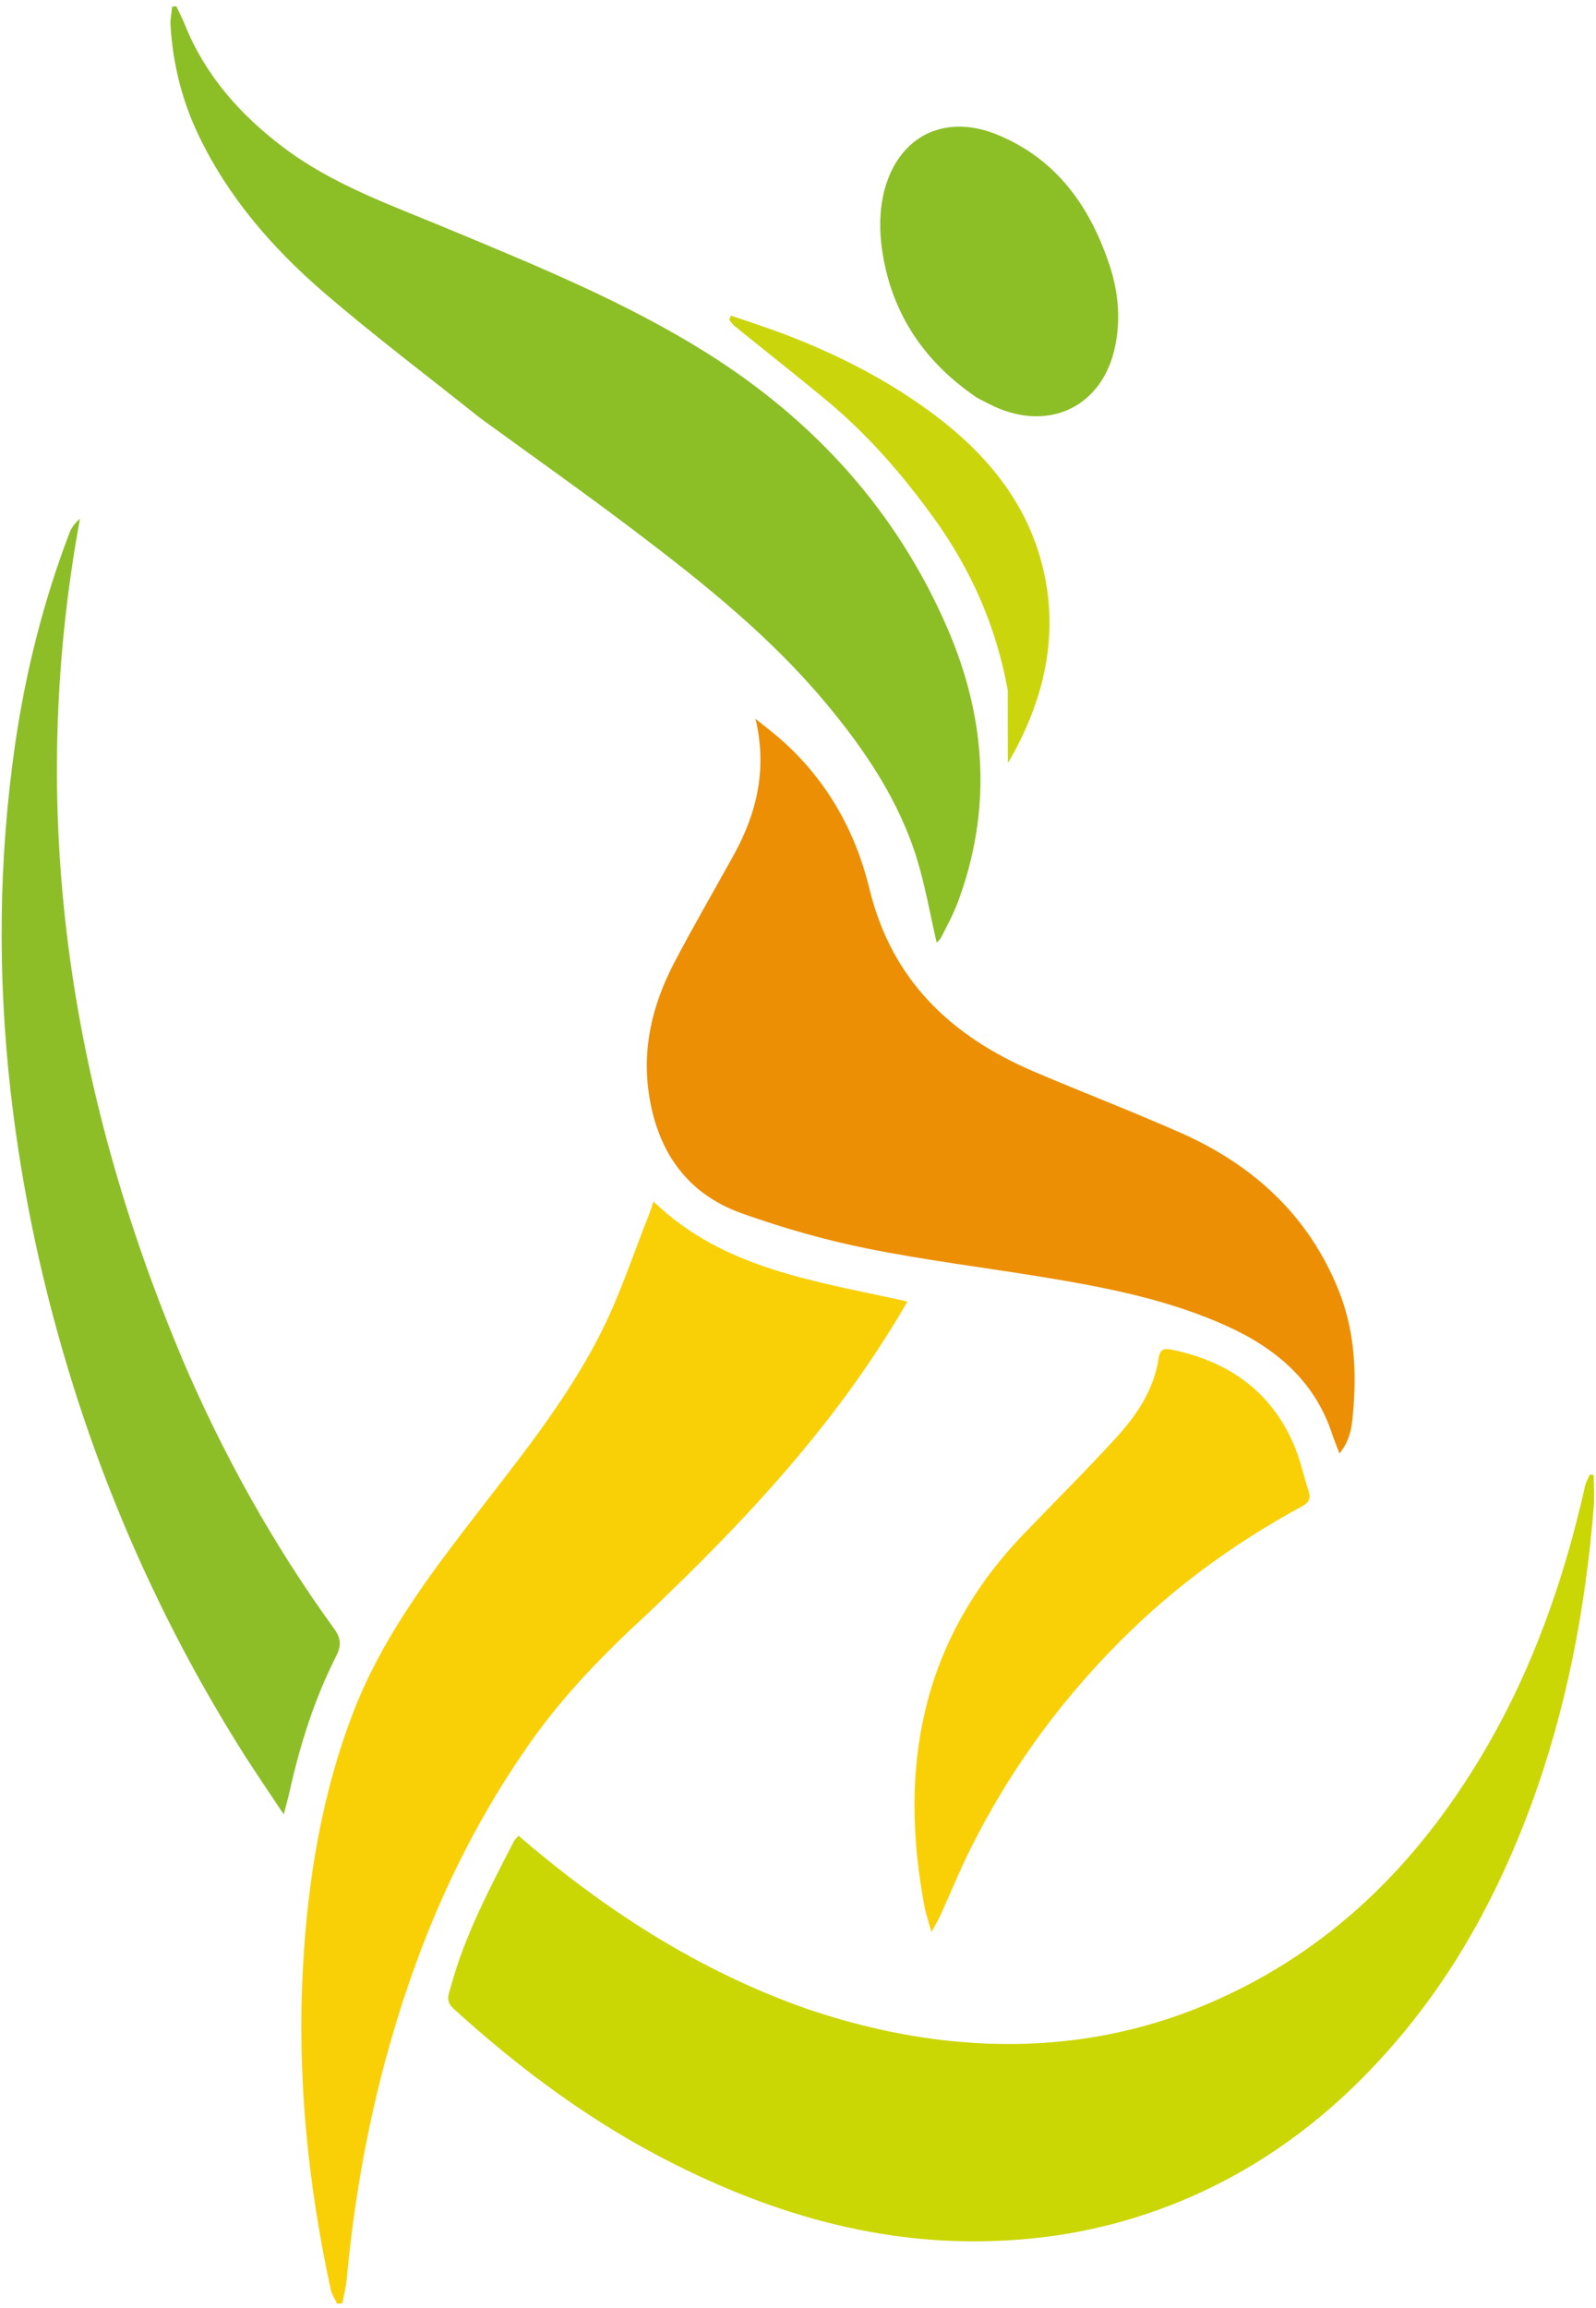<?xml version="1.0" encoding="UTF-8"?>
<!DOCTYPE svg PUBLIC "-//W3C//DTD SVG 1.1//EN" "http://www.w3.org/Graphics/SVG/1.1/DTD/svg11.dtd">
<!-- Creator: CorelDRAW 2019 (64-Bit) -->
<svg xmlns="http://www.w3.org/2000/svg" xml:space="preserve" width="166px" height="240px" version="1.1" style="shape-rendering:geometricPrecision; text-rendering:geometricPrecision; image-rendering:optimizeQuality; fill-rule:evenodd; clip-rule:evenodd"
viewBox="0 0 166 240.47"
 xmlns:xlink="http://www.w3.org/1999/xlink"
 xmlns:xodm="http://www.corel.com/coreldraw/odm/2003">
 <defs>
  <style type="text/css">
   <![CDATA[
    .fil3 {fill:#8CBE26;fill-rule:nonzero}
    .fil4 {fill:#8DBE28;fill-rule:nonzero}
    .fil6 {fill:#CBD50C;fill-rule:nonzero}
    .fil0 {fill:#CBD605;fill-rule:nonzero}
    .fil2 {fill:#EC8F04;fill-rule:nonzero}
    .fil1 {fill:#F9D005;fill-rule:nonzero}
    .fil5 {fill:#F9D006;fill-rule:nonzero}
   ]]>
  </style>
 </defs>
 <g id="Ebene_x0020_1">
  <g id="_3010756358704">
   <g>
    <path class="fil0" d="M83.82 209.24c5.03,1.71 10.07,2.88 15.25,3.4 9.31,0.93 18.33,-0.3 26.92,-4.01 12.49,-5.39 21.55,-14.44 28.36,-25.91 5.17,-8.71 8.47,-18.1 10.67,-27.9 0.09,-0.42 0.33,-0.81 0.51,-1.22l0.4 0.08c0,1.14 0.08,2.27 -0.01,3.4 -0.87,10.59 -2.84,20.96 -6.52,30.96 -3.35,9.08 -7.9,17.51 -14.3,24.9 -5.3,6.14 -11.47,11.19 -18.8,14.82 -5.94,2.94 -12.39,4.8 -18.99,5.44 -13.2,1.33 -25.44,-1.86 -37.1,-7.7 -8.51,-4.25 -16.07,-9.85 -23.07,-16.21 -0.93,-0.84 -0.55,-1.47 -0.32,-2.32 1.45,-5.36 4.05,-10.24 6.57,-15.15 0.08,-0.16 0.24,-0.29 0.48,-0.58 8.94,7.68 18.66,14.01 29.95,18l0 0zm0 0l0 0 0 0z"/>
   </g>
   <path class="fil1" d="M67.2 168.22c-4.46,4.11 -8.59,8.34 -12.03,13.21 -5.05,7.15 -8.97,14.85 -11.96,23.04 -3.9,10.7 -6.21,21.74 -7.25,33.05 -0.08,0.82 -0.3,1.63 -0.45,2.44l-0.54 0.03c-0.23,-0.5 -0.56,-0.97 -0.67,-1.49 -2.42,-11.17 -3.53,-22.46 -2.87,-33.87 0.51,-9.01 1.98,-17.88 5.27,-26.37 2.66,-6.87 6.9,-12.82 11.35,-18.65 5.21,-6.83 10.79,-13.44 14.61,-21.17 1.87,-3.78 3.19,-7.82 4.75,-11.75 0.16,-0.4 0.29,-0.82 0.53,-1.52 7.33,7.07 16.9,8.28 26.46,10.42 -7.22,12.54 -16.85,22.81 -27.2,32.63z"/>
   <g>
    <path class="fil2" d="M140.91 146.36c-0.16,1.75 -0.14,3.41 -1.48,5.06 -0.33,-0.88 -0.57,-1.44 -0.76,-2.01 -1.8,-5.5 -5.81,-8.92 -10.94,-11.25 -6.03,-2.74 -12.49,-4.01 -18.98,-5.08 -6.19,-1.02 -12.43,-1.78 -18.58,-3.02 -4.41,-0.89 -8.79,-2.15 -13.04,-3.66 -5.65,-2.02 -8.67,-6.33 -9.62,-12.13 -0.82,-4.97 0.3,-9.59 2.59,-13.97 1.98,-3.8 4.15,-7.51 6.22,-11.26 2.42,-4.39 3.48,-8.98 2.25,-14.16 0.95,0.78 1.94,1.51 2.85,2.33 4.65,4.17 7.59,9.46 9.02,15.36 2.3,9.5 8.45,15.35 17.16,19.07 5.02,2.14 10.14,4.11 15.14,6.31 7.68,3.37 13.48,8.67 16.62,16.52 1.51,3.79 1.84,7.73 1.55,11.89l0 0zm0 0l0 0 0 0z"/>
   </g>
   <g>
    <path class="fil3" d="M49.82 43.51c-5.47,-4.37 -10.99,-8.53 -16.21,-13.02 -5.36,-4.62 -9.97,-9.92 -13.06,-16.36 -1.75,-3.64 -2.7,-7.49 -2.94,-11.5 -0.04,-0.64 0.11,-1.29 0.17,-1.93l0.43 -0.05c0.3,0.64 0.62,1.26 0.89,1.91 2.14,5.33 5.81,9.45 10.38,12.88 5.13,3.84 11.12,5.93 16.95,8.36 9.24,3.85 18.52,7.62 27.03,12.95 11.3,7.09 19.85,16.54 25.12,28.72 4.05,9.37 4.67,18.95 1.04,28.62 -0.47,1.24 -1.13,2.41 -1.72,3.6 -0.1,0.2 -0.3,0.35 -0.45,0.51 -0.68,-2.96 -1.19,-5.9 -2.06,-8.74 -1.89,-6.12 -5.43,-11.35 -9.52,-16.25 -5.72,-6.85 -12.65,-12.41 -19.73,-17.78 -5.34,-4.05 -10.82,-7.92 -16.32,-11.92l0 0zm0 0l0 0 0 0z"/>
   </g>
   <g>
    <path class="fil4" d="M18.79 141.48c4.28,10.02 9.5,19.4 15.85,28.17 0.75,1.03 0.79,1.78 0.22,2.9 -2.26,4.46 -3.75,9.2 -4.84,14.07 -0.14,0.65 -0.33,1.3 -0.61,2.4 -1.73,-2.61 -3.26,-4.82 -4.68,-7.11 -7.26,-11.62 -13.04,-24.18 -17.16,-37.23 -3.2,-10.12 -5.43,-20.44 -6.63,-30.98 -1.36,-12.1 -1.26,-24.18 0.48,-36.22 1.1,-7.51 2.94,-14.86 5.66,-21.97 0.2,-0.54 0.57,-1.02 1.09,-1.47 -5.56,30.24 -1.23,59.23 10.63,87.44l-0.01 0zm0 0l0 0 0 0z"/>
   </g>
   <g>
    <path class="fil5" d="M96.25 198.97c-2.86,-14.73 -0.45,-28 10.25,-39.14 3.22,-3.36 6.53,-6.63 9.66,-10.06 2.19,-2.39 3.97,-5.07 4.44,-8.38 0.16,-1.06 0.89,-0.89 1.57,-0.74 6.02,1.3 10.4,4.57 12.69,10.31 0.56,1.41 0.86,2.91 1.34,4.35 0.27,0.81 0.04,1.23 -0.72,1.64 -6.45,3.5 -12.38,7.72 -17.65,12.79 -6.98,6.71 -12.65,14.38 -16.93,23.02 -1.11,2.25 -2.06,4.58 -3.1,6.86 -0.19,0.42 -0.44,0.83 -0.89,1.66 -0.3,-1.03 -0.47,-1.61 -0.66,-2.31l0 0zm0 0l0 0 0 0z"/>
   </g>
   <path class="fil3" d="M101.66 41.44c-5.84,-3.96 -9.22,-9.34 -9.99,-16.15 -0.22,-2 -0.1,-4.2 0.52,-6.1 1.73,-5.33 6.46,-7.31 11.7,-5.11 6.02,2.52 9.44,7.33 11.47,13.23 1,2.88 1.32,5.85 0.67,8.86 -1.31,6.14 -6.76,8.82 -12.55,6.19 -0.58,-0.27 -1.15,-0.57 -1.82,-0.92z"/>
   <g>
    <path class="fil6" d="M104.86 71.92c-1.2,-6.67 -3.84,-12.61 -7.74,-18 -3.17,-4.38 -6.69,-8.46 -10.85,-11.96 -3.25,-2.72 -6.6,-5.33 -9.89,-8 -0.22,-0.18 -0.37,-0.43 -0.55,-0.65l0.19 -0.43c1.74,0.6 3.48,1.16 5.2,1.8 5.7,2.14 11.08,4.86 15.96,8.51 5.29,3.97 9.39,8.81 11.16,15.25 1.39,5.07 1.08,10.14 -0.66,15.09 -0.74,2.08 -1.68,4.08 -2.81,5.97 0,-2.48 0,-4.97 -0.01,-7.58l0 0zm0 0l0 0 0 0z"/>
   </g>
  </g>
 </g>
</svg>
